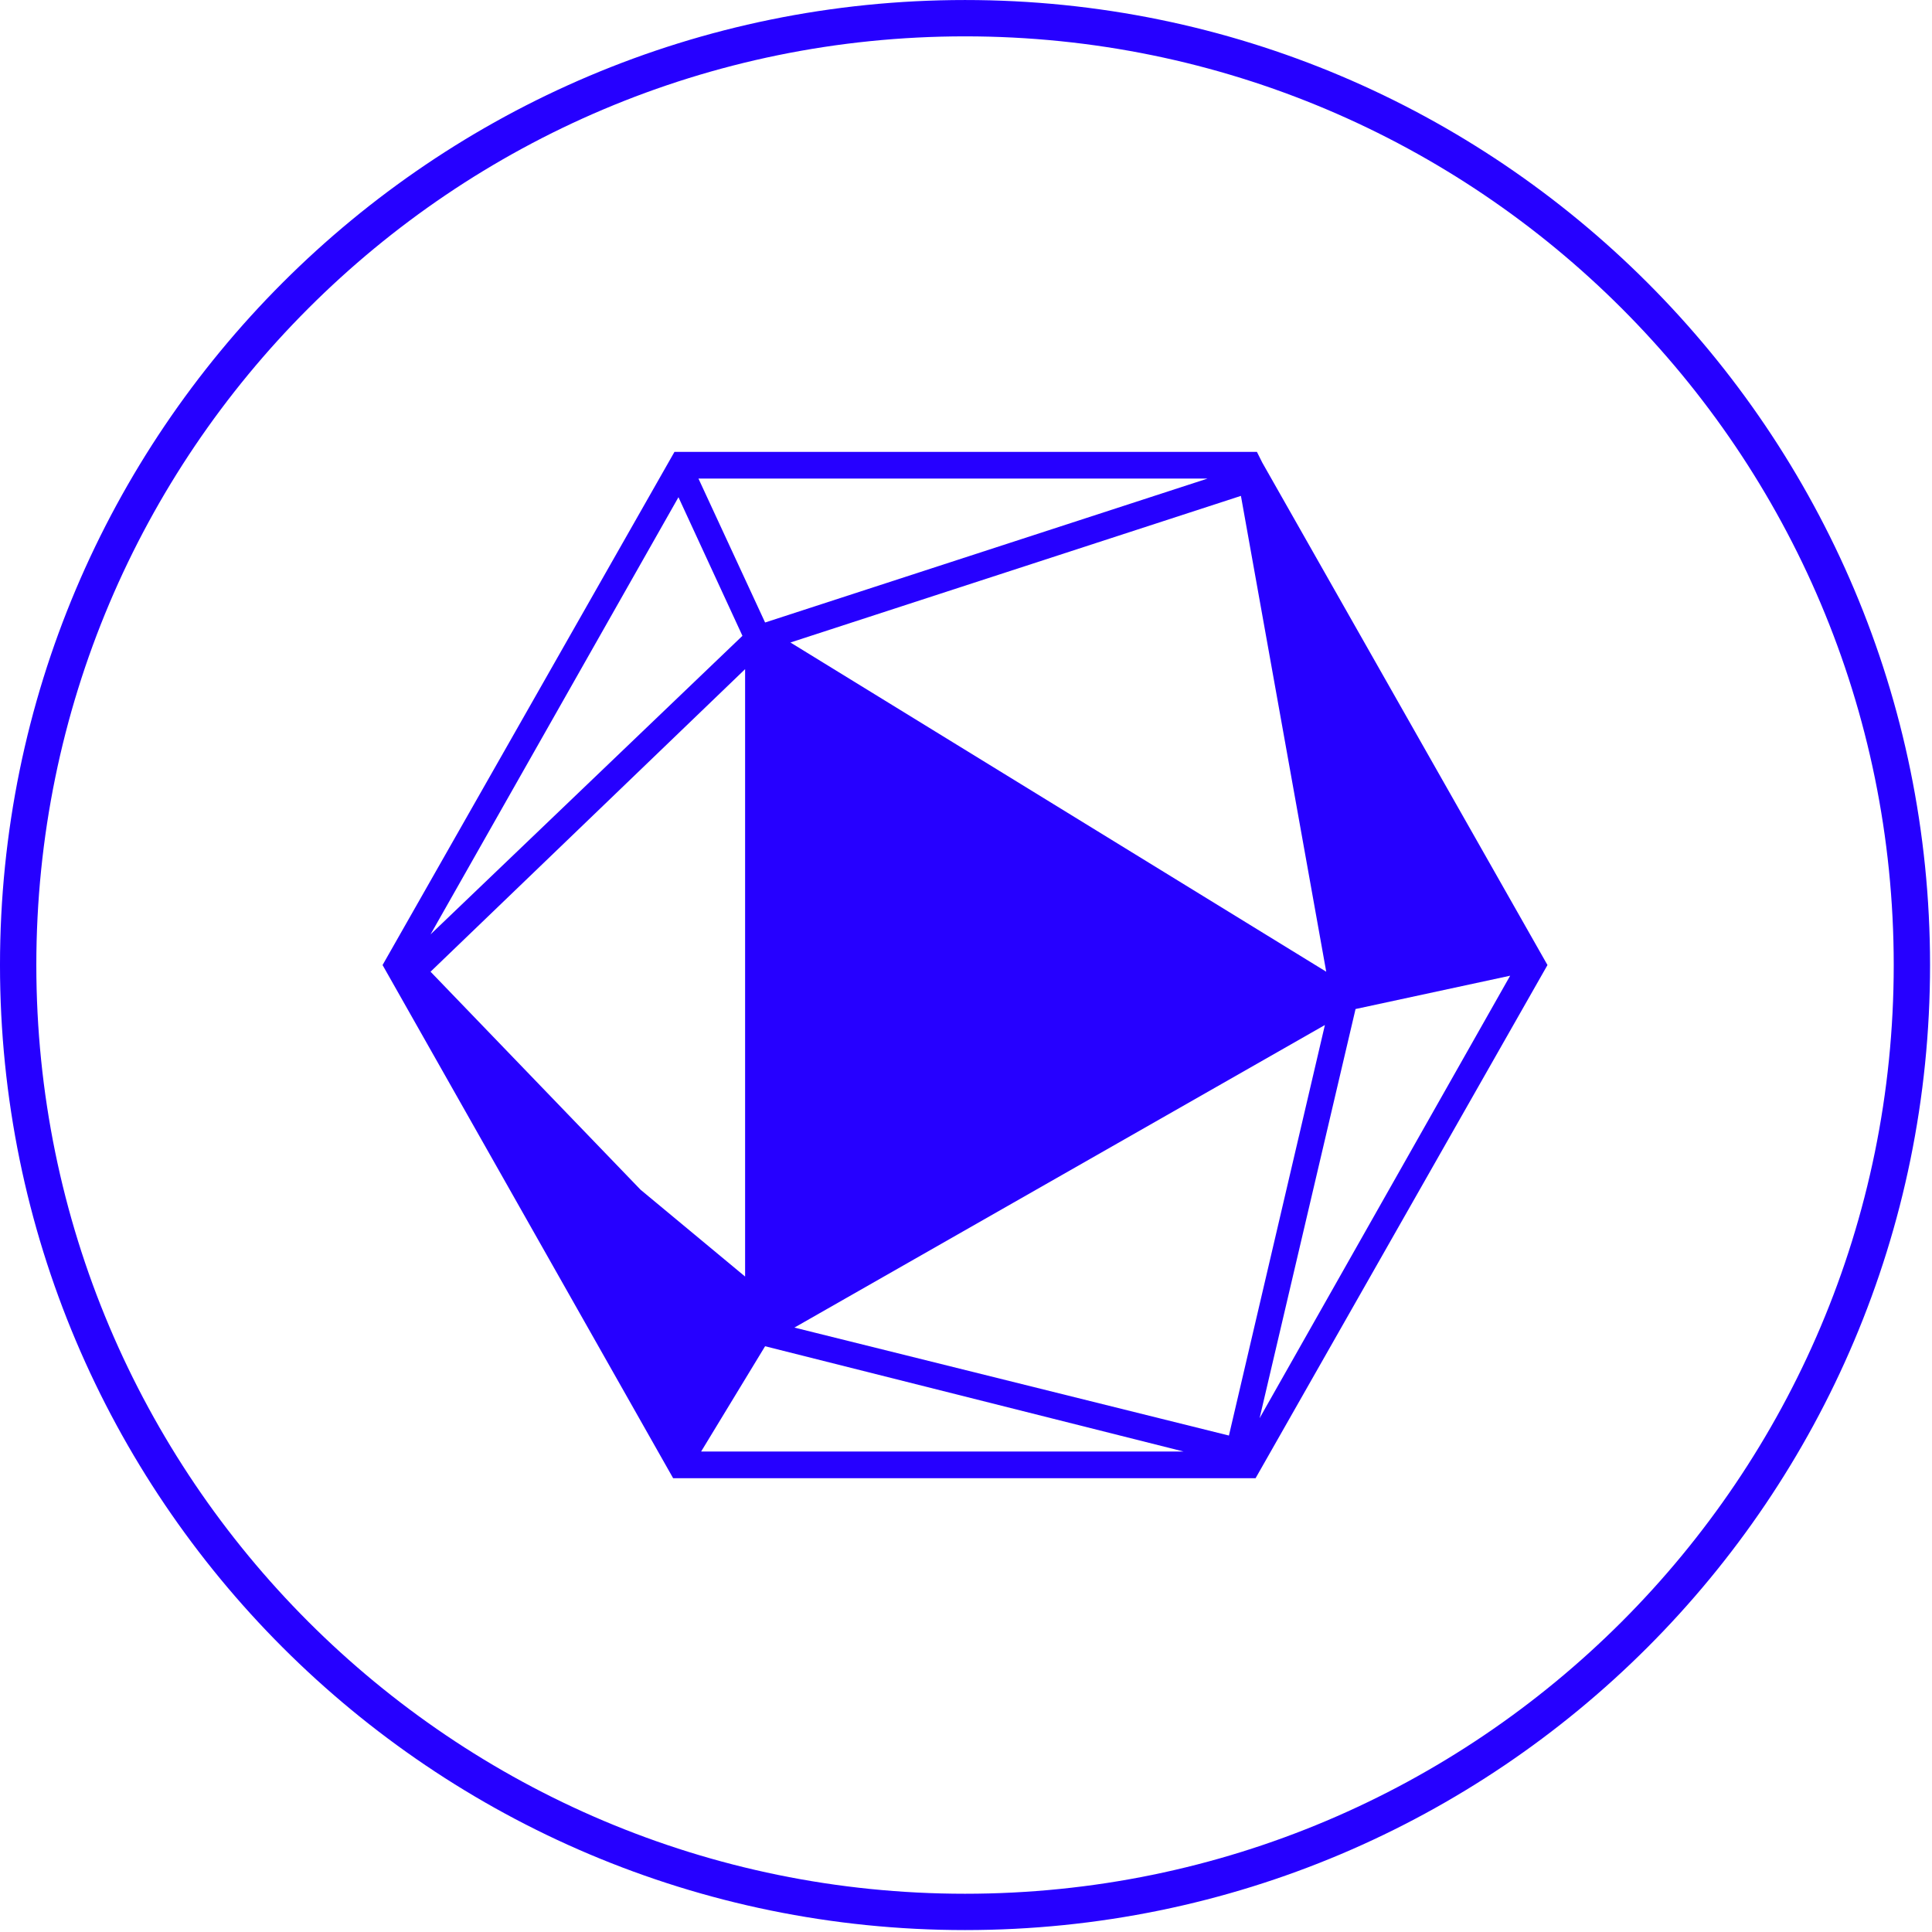 <?xml version="1.0" encoding="utf-8"?>
<svg viewBox="0 0 32 32" xmlns="http://www.w3.org/2000/svg">
  <g transform="matrix(0.083, 0, 0, 0.083, -0.134, -0.035)" style="">
    <svg viewBox="0 0 396 102" data-background-color="#161618" preserveAspectRatio="xMidYMid meet" height="386" width="1500" xmlns="http://www.w3.org/2000/svg">
      <g id="tight-bounds" transform="matrix(1,0,0,1,0.24,0.112)">
        <svg viewBox="0 0 395.52 101.777" height="101.777" width="395.52">
          <g>
            <svg viewBox="0 0 551.389 141.885" height="101.777" width="395.52">
              <g transform="matrix(1,0,0,1,155.869,45.53)">
                <svg viewBox="0 0 395.52 50.825" height="50.825" width="395.52"/>
              </g>
              <g>
                <svg viewBox="0 0 141.885 141.885" height="141.885" width="141.885">
                  <g>
                    <svg/>
                  </g>
                  <g id="icon-0">
                    <svg viewBox="0 0 141.885 141.885" height="141.885" width="141.885">
                      <g>
                        <path d="M0 70.943c0-39.181 31.762-70.943 70.943-70.943 39.181 0 70.943 31.762 70.942 70.943 0 39.181-31.762 70.943-70.942 70.942-39.181 0-70.943-31.762-70.943-70.942zM70.943 139.215c37.705 0 68.272-30.566 68.272-68.272 0-37.705-30.566-68.272-68.272-68.272-37.705 0-68.272 30.566-68.272 68.272 0 37.705 30.566 68.272 68.272 68.272z" data-fill-palette-color="tertiary" stroke="transparent" style="fill: rgb(38, 0, 255);"/>
                      </g>
                      <g transform="matrix(1,0,0,1,28.124,33.219)">
                        <svg viewBox="0 0 85.637 75.447" height="75.447" width="85.637">
                          <g>
                            <svg xmlns="http://www.w3.org/2000/svg" version="1.1" x="0" y="0" viewBox="6.3 11.5 87.4 77" style="enable-background:new 0 0 100 100;" height="75.447" width="85.637" class="icon-dxe-0" data-fill-palette-color="accent" id="dxe-0">
                              <path d="M 72.3 12.3 L 71.9 11.5 L 28.2 11.5 L 6.3 50 L 28.1 88.5 L 71.8 88.5 L 93.7 50 L 72.3 12.3 Z M 33.3 25.3 L 9.9 47.7 L 28.5 14.9 L 33.3 25.3 Z M 70.7 14.8 L 77.1 50.5 L 36.9 25.8 L 70.7 14.8 Z M 35.5 27.3 L 33.471 75.846 L 35.5 75.8 L 35.5 27.3 Z M 77 54.5 L 69.8 85.3 L 37.2 77.2 L 77 54.5 Z M 33.5 75 L 9.9 50.5 L 33.5 27.8 L 33.5 75 Z M 33.2 77.6 L 36.84 76.145 L 11.5 55.1 L 33.2 77.6 Z M 35 78.6 L 66.4 86.5 L 30.2 86.5 L 35 78.6 Z M 79.3 53.3 L 90.9 50.8 L 72.1 84 L 79.3 53.3 Z M 90.7 48.9 L 92.575 49.569 L 73.4 18.3 L 90.7 48.9 Z M 35 24.3 L 30 13.5 L 68.2 13.5 L 35 24.3 Z" data-fill-palette-color="accent" style="paint-order: fill; fill: rgb(38, 0, 255);"/>
                            </svg>
                          </g>
                        </svg>
                      </g>
                    </svg>
                  </g>
                </svg>
              </g>
            </svg>
          </g>
          <defs/>
        </svg>
      </g>
    </svg>
  </g>
</svg>